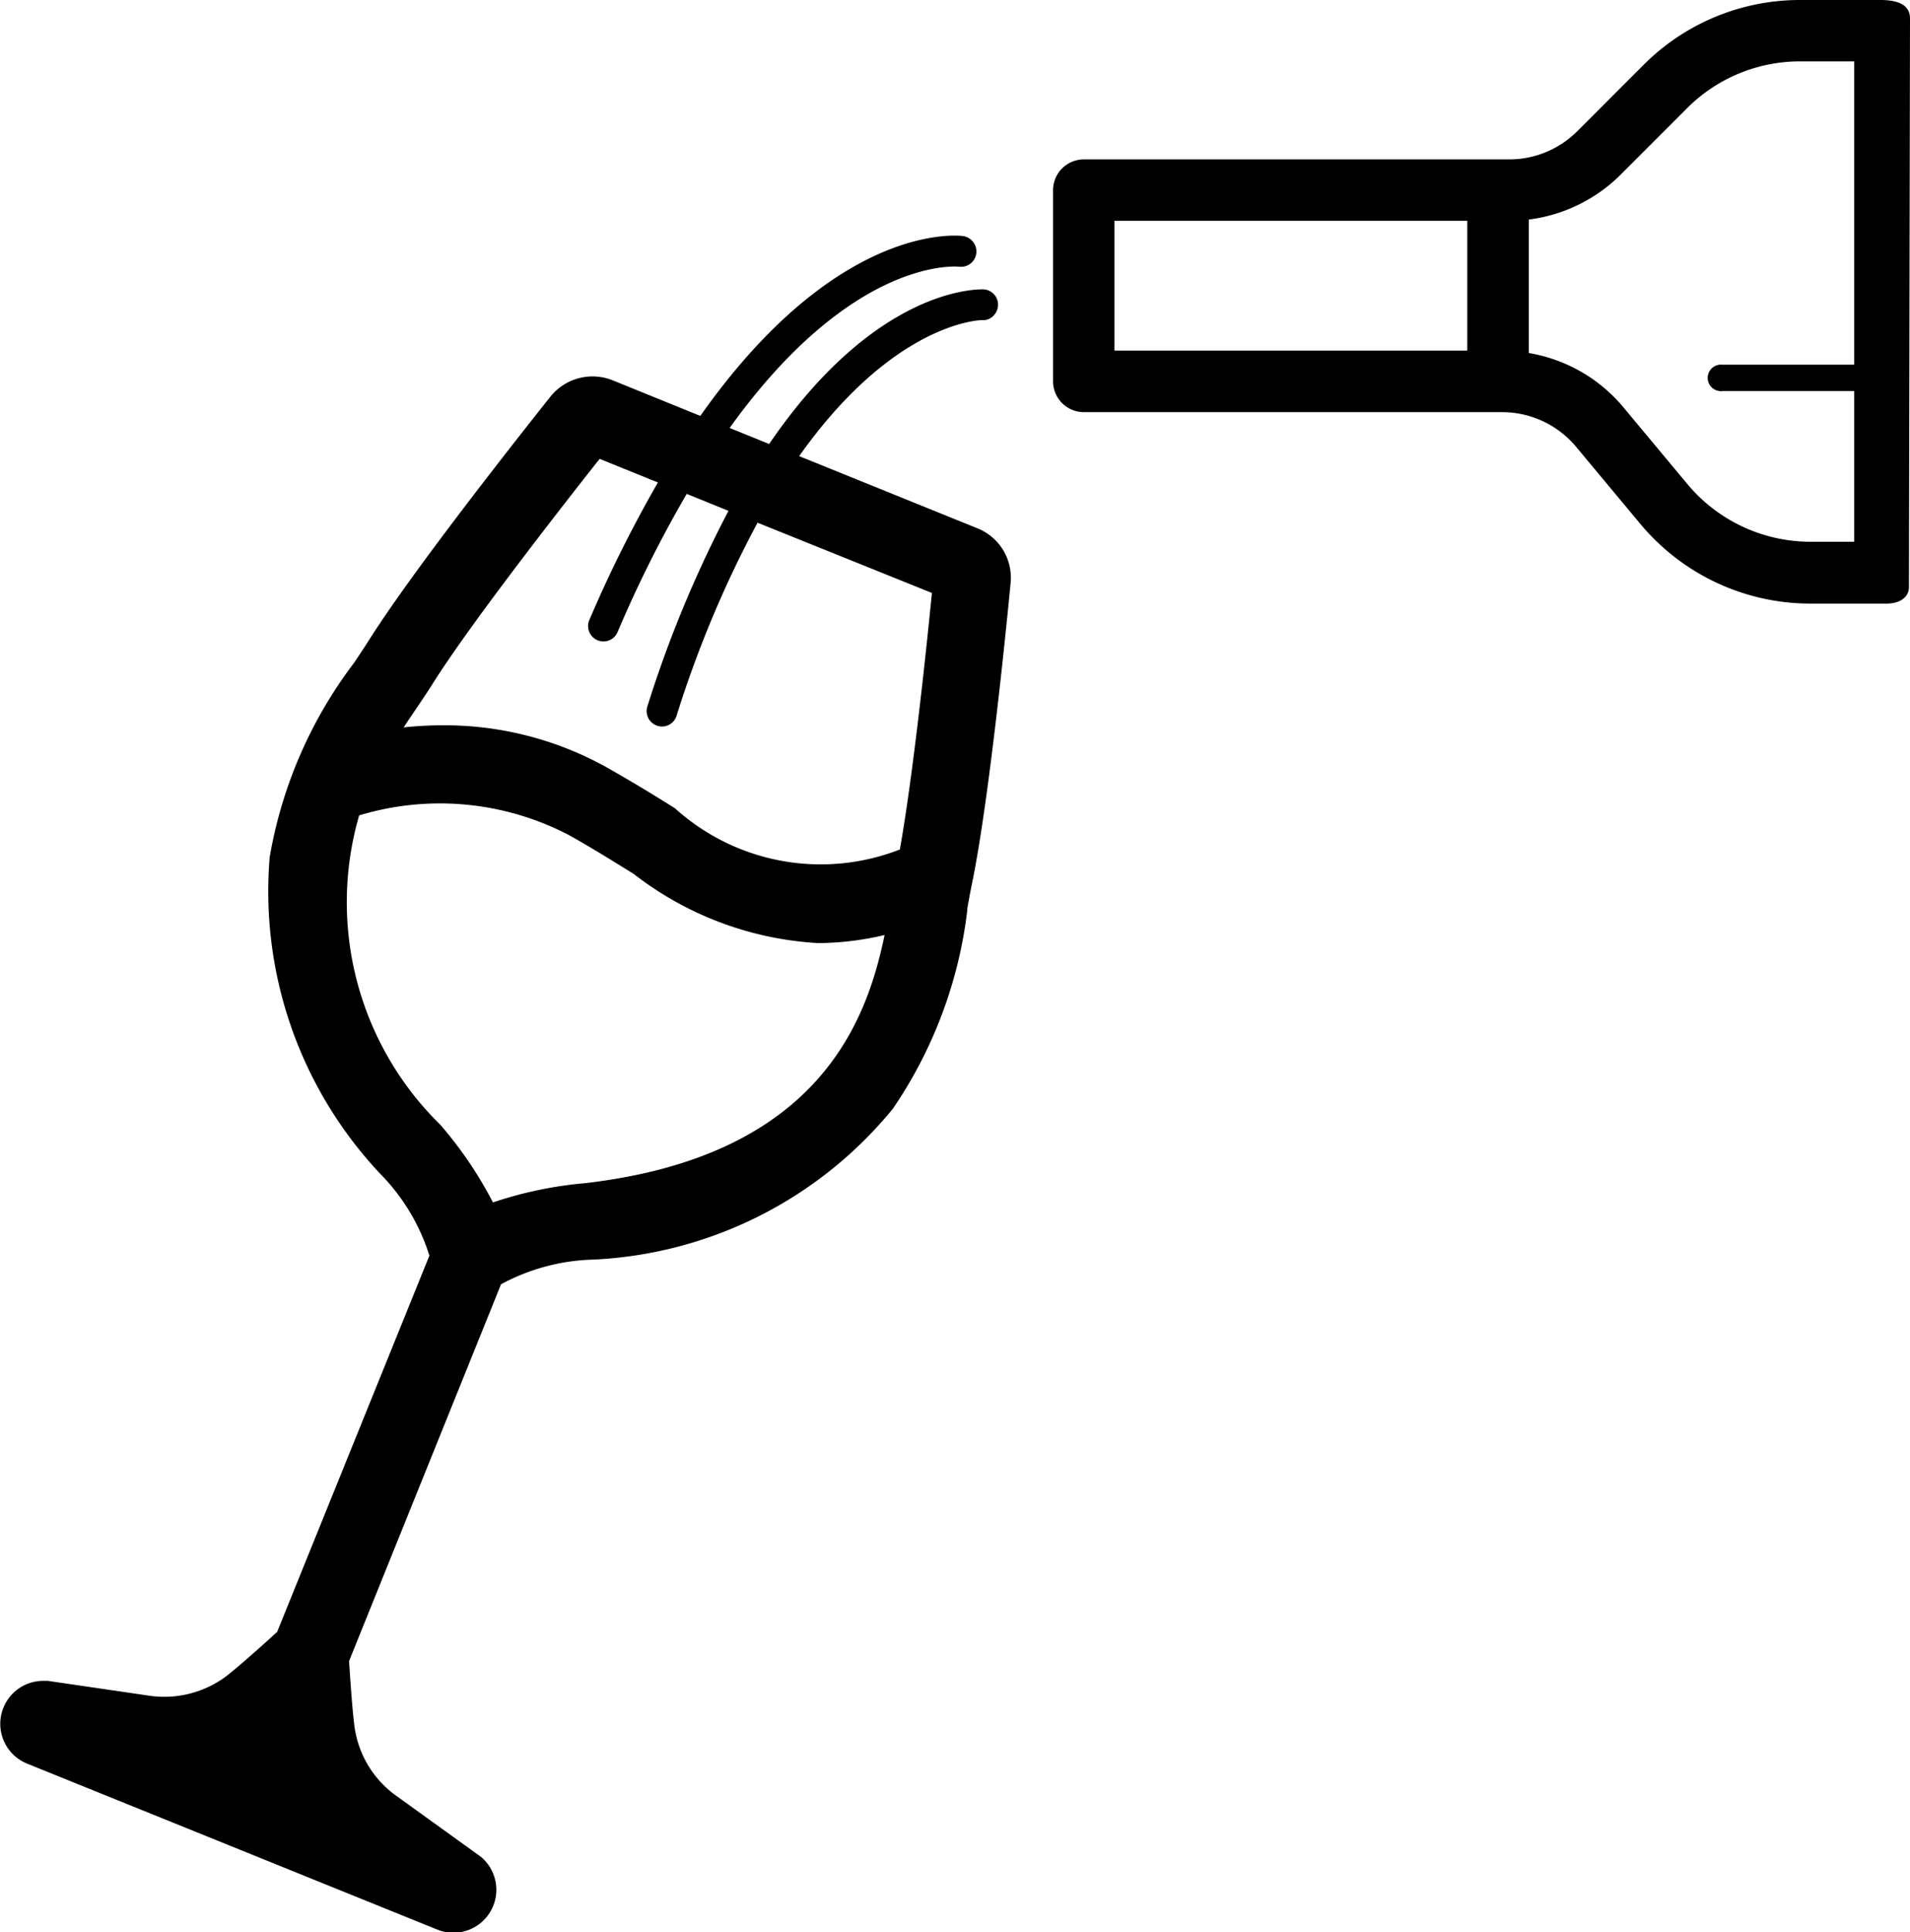 <svg xmlns="http://www.w3.org/2000/svg" width="21.756" height="22" viewBox="0 0 21.756 22"><g transform="translate(-177 -2703)"><path d="M116.035,27.5h-.912a2.516,2.516,0,0,0-1.788.74l-.752.752a1.094,1.094,0,0,1-.779.323H106.96a.351.351,0,0,0-.35.35v2.178a.351.351,0,0,0,.35.35h4.765a1.1,1.1,0,0,1,.847.4l.726.871a2.52,2.52,0,0,0,1.942.909h.868c.15,0,.251-.076.251-.186l.012-6.474h0C116.372,27.569,116.258,27.5,116.035,27.5Zm-.3,4.153h-1.5a.151.151,0,1,0,0,.3h1.5v1.716h-.5a1.828,1.828,0,0,1-1.4-.657l-.726-.871a1.786,1.786,0,0,0-1.08-.621V30a1.8,1.8,0,0,0,1.048-.513l.752-.752a1.816,1.816,0,0,1,1.293-.536h.613Zm-4.407-1.639v1.478h-4.019V30.014Z" transform="translate(82.385 2675.5)"/><path d="M38.314,48.593l-2.033-.823c1.062-1.5,2.027-1.548,2.083-1.549a.157.157,0,0,0,.122-.042.178.178,0,0,0,.06-.127.174.174,0,0,0-.168-.181c-.066,0-1.22-.026-2.439,1.761l-.45-.183c1.38-1.922,2.549-1.842,2.614-1.836a.175.175,0,0,0,.16-.281.178.178,0,0,0-.116-.068c-.072-.009-1.442-.151-2.992,2.048l-1-.406a.615.615,0,0,0-.707.186c-.364.458-1.592,2.012-2.084,2.8-.042.066-.092.14-.154.233a5.074,5.074,0,0,0-.96,2.211,4.69,4.69,0,0,0,1.259,3.606,2.307,2.307,0,0,1,.56.932l-1.734,4.284c-.128.118-.429.388-.581.506a1.18,1.18,0,0,1-.882.22l-1.149-.168-.053,0a.489.489,0,0,0-.184.942l4.675,1.891a.479.479,0,0,0,.183.035.489.489,0,0,0,.338-.841.233.233,0,0,0-.038-.032l-.945-.681a1.161,1.161,0,0,1-.48-.772c-.02-.134-.042-.412-.065-.767L32.885,57.2a2.335,2.335,0,0,1,1.051-.281A4.689,4.689,0,0,0,37.349,55.2a5.069,5.069,0,0,0,.847-2.259l0-.017c.017-.1.032-.18.047-.255.193-.911.391-2.878.447-3.46A.606.606,0,0,0,38.314,48.593ZM33.66,52.086c.269.15.507.3.737.442a3.766,3.766,0,0,0,2.1.787,3.346,3.346,0,0,0,.757-.092c-.2.963-.734,2.516-3.414,2.826a4.518,4.518,0,0,0-1.047.219,4.536,4.536,0,0,0-.6-.885,3.545,3.545,0,0,1-.924-3.522A3.174,3.174,0,0,1,33.66,52.086Zm1.205-.307c-.239-.15-.485-.3-.776-.465a3.8,3.8,0,0,0-1.864-.479,4.209,4.209,0,0,0-.449.024c.057-.088.113-.169.163-.243h0c.062-.092.121-.18.169-.257.426-.678,1.472-2.016,1.9-2.558l.664.269a14.669,14.669,0,0,0-.781,1.566.175.175,0,0,0,.092.23.184.184,0,0,0,.069.014.173.173,0,0,0,.16-.106A14.06,14.06,0,0,1,35,48.2l.476.193a13.414,13.414,0,0,0-.924,2.227.175.175,0,0,0,.113.22.162.162,0,0,0,.053.009.174.174,0,0,0,.166-.121,12.588,12.588,0,0,1,.923-2.2l1.986.8c-.06.613-.213,2.067-.365,2.921A2.478,2.478,0,0,1,34.865,51.779Z" transform="translate(149.822 2660.424)"/></g></svg>